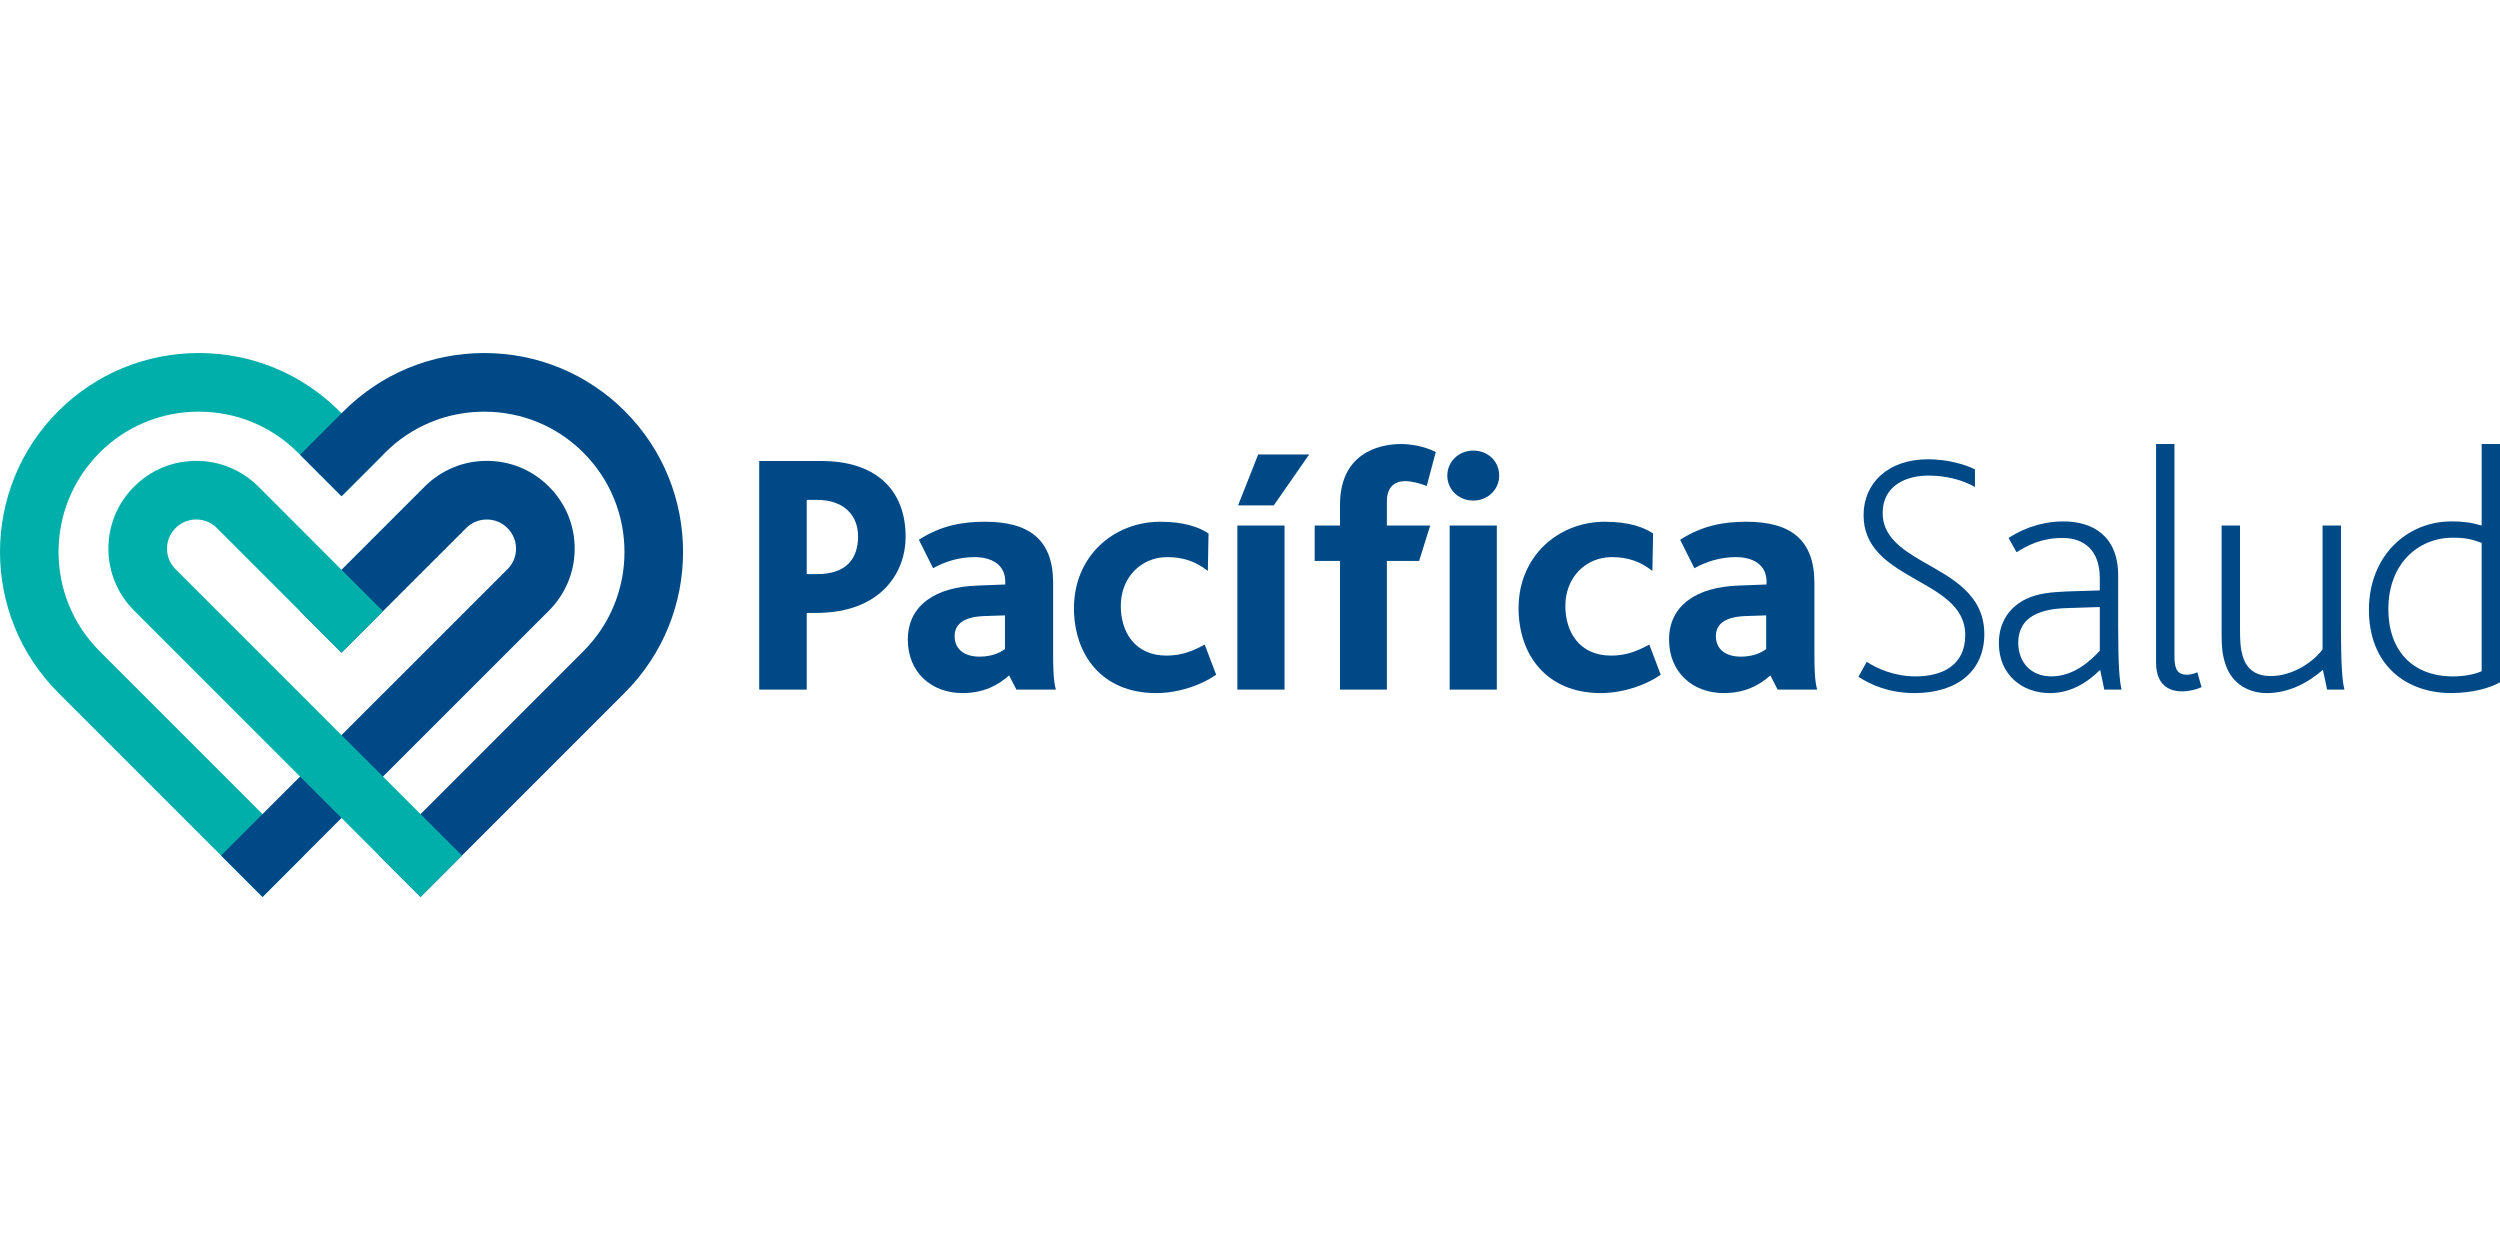 <?xml version="1.0" encoding="UTF-8"?><svg id="uuid-e787ffd3-136d-4ec3-b4c0-b9fe51adbacd" xmlns="http://www.w3.org/2000/svg" width="200" height="100" viewBox="0 0 200 100"><path d="m65.232,49.036h-.693v6.13h-3.802v-18.287h4.996c4.022,0,6.717,2.028,6.717,6.08,0,2.662-1.779,6.077-7.218,6.077m.108-9.047h-.801v5.939h.832c2.247,0,3.274-1.139,3.274-3.024,0-1.639-1.084-2.915-3.304-2.915" style="fill:#004987;"/><path d="m81.312,55.168l-.585-1.137c-.86.774-2.028,1.416-3.719,1.416-2.497,0-4.383-1.666-4.383-4.273,0-2.776,2.248-4.221,5.575-4.329l2.222-.086v-.222c0-1.387-1.111-1.968-2.473-1.968-1.276,0-2.412.39-3.299.889l-1.141-2.276c1.804-1.164,3.527-1.443,5.306-1.443,3.493,0,5.436,1.412,5.436,4.882v5.58c0,1.274.025,2.301.22,2.967h-3.16Zm-.915-5.938l-1.639.055c-1.613.056-2.387.612-2.387,1.608,0,1.0.722,1.638,1.996,1.638,1.001,0,1.665-.33,2.03-.611v-2.691Z" style="fill:#004987;"/><path d="m92.492,55.447c-4.355,0-6.575-3.081-6.575-6.8,0-4.134,3.162-6.908,6.909-6.908,1.97,0,3.16.47,3.857.942l-.055,2.997c-.944-.748-1.944-1.108-3.249-1.108-2.077,0-3.716,1.608-3.716,3.91,0,2.026,1.083,3.969,3.662,3.969,1.195,0,2.11-.362,3.051-.887l.917,2.415c-1.081.776-2.94,1.471-4.801,1.471" style="fill:#004987;"/><path d="m98.988,42.042h3.776v13.124h-3.776v-13.124Zm2.911-1.608h-2.854l1.61-4.078h4.08l-2.835,4.078Z" style="fill:#004987;"/><path d="m114.139,38.88c-.581-.224-1.194-.388-1.721-.388-.972,0-1.468.608-1.468,1.608v1.944h3.466l-.887,2.832h-2.579v10.293h-3.749v-10.293h-2.026v-2.832h2.026v-1.665c0-4.022,2.97-4.857,4.888-4.857.747,0,1.829.166,2.773.638l-.724,2.72Z" style="fill:#004987;"/><path d="m117.858,40.047c-1.164,0-2.074-.887-2.074-1.999s.91-2,2.074-2c1.19,0,2.078.861,2.078,2,0,1.09-.887,1.999-2.078,1.999m-1.886,1.997h3.773v13.124h-3.773v-13.124Z" style="fill:#004987;"/><path d="m128.06,55.447c-4.355,0-6.575-3.081-6.575-6.8,0-4.134,3.164-6.908,6.907-6.908,1.971,0,3.164.47,3.855.942l-.055,2.997c-.944-.748-1.939-1.108-3.244-1.108-2.081,0-3.72,1.608-3.72,3.91,0,2.026,1.085,3.969,3.663,3.969,1.194,0,2.108-.362,3.052-.887l.917,2.415c-1.084.776-2.94,1.471-4.801,1.471" style="fill:#004987;"/><path d="m142.209,55.168l-.58-1.137c-.862.774-2.024,1.416-3.718,1.416-2.501,0-4.387-1.666-4.387-4.273,0-2.776,2.247-4.221,5.58-4.329l2.22-.086v-.222c0-1.387-1.109-1.968-2.471-1.968-1.276,0-2.413.39-3.301.889l-1.141-2.276c1.806-1.164,3.528-1.443,5.304-1.443,3.493,0,5.437,1.412,5.437,4.882v5.58c0,1.274.027,2.301.222,2.967h-3.166Zm-.914-5.938l-1.639.055c-1.611.056-2.385.612-2.385,1.608,0,1.0.722,1.638,1.998,1.638.999,0,1.665-.33,2.026-.611v-2.691Z" style="fill:#004987;"/><path d="m153.83,44.929c2.277,1.301,4.915,2.607,4.915,5.799,0,2.969-2.192,4.718-5.58,4.718-2.049,0-3.519-.667-4.491-1.306l.663-1.193c.805.526,2.195,1.164,3.914,1.164,2.136,0,3.967-.887,3.967-3.303,0-2.385-2.163-3.409-4.273-4.632-1.971-1.139-3.859-2.385-3.859-4.966,0-2.525,1.918-4.468,5.163-4.468,1.556,0,2.968.418,3.747.807v1.413c-.995-.582-2.359-.916-3.718-.916-1.804,0-3.665.807-3.665,2.998,0,1.861,1.498,2.886,3.217,3.886" style="fill:#004987;"/><path d="m167.982,46.229c0-2.215-1.276-3.191-2.966-3.191-1.724,0-2.776.585-3.694,1.139l-.638-1.139c1.527-.995,3.107-1.326,4.383-1.326,2.389,0,4.387,1.193,4.387,4.328v4.163c0,3.051.11,4.328.277,4.965h-1.386l-.333-1.581c-1.056,1.054-2.387,1.86-4.026,1.86-2.216,0-4.077-1.469-4.077-3.995,0-1.748.915-2.943,2.219-3.552.889-.417,1.886-.528,3.217-.585l2.638-.082v-1.003Zm-2.55,2.417c-1.25.027-2.057.224-2.693.557-.862.444-1.28,1.248-1.28,2.192,0,1.579,1.003,2.716,2.64,2.716,1.829,0,3.162-1.274,3.884-2.051v-3.497l-2.55.082Z" style="fill:#004987;"/><path d="m172.486,53.03v-17.508h1.47v16.982c0,1.139.304,1.474,1.028,1.474.251,0,.638-.111.803-.197l.336,1.193c-.417.194-1.003.335-1.556.335-1.414,0-2.081-.89-2.081-2.279" style="fill:#004987;"/><path d="m181.336,55.447c-1.246,0-2.771-.584-3.327-2.391-.224-.719-.279-1.302-.279-2.217v-8.797h1.471v8.243c0,.943.027,1.608.224,2.218.331,1.111,1.109,1.581,2.247,1.581,1.719,0,3.384-1.111,4.133-2.134v-9.908h1.472v8.161c0,3.051.112,4.329.278,4.964h-1.387l-.334-1.58c-1.248,1.079-2.775,1.86-4.497,1.86" style="fill:#004987;"/><path d="m189.514,48.786c0-4.301,3.025-7.074,6.605-7.074.889,0,1.58.082,2.414.33v-6.52h1.467v19.064c-.776.441-2.186.86-3.908.86-3.553,0-6.578-2.193-6.578-6.661m6.715-5.769c-2.748,0-5.16,2.052-5.16,5.711,0,3.25,1.857,5.385,5.188,5.385.775,0,1.668-.136,2.276-.416v-10.264c-.746-.283-1.305-.417-2.304-.417" style="fill:#004987;"/><path d="m27.161,32.903c-3.01-3.009-7.008-4.66-11.262-4.66-4.246,0-8.242,1.656-11.25,4.66-6.2,6.205-6.2,16.3.004,22.507l16.349,16.347,3.312-3.314L7.967,52.09c-4.376-4.374-4.376-11.491,0-15.873,2.114-2.121,4.94-3.284,7.932-3.284,3.003,0,5.823,1.163,7.942,3.284l3.481,3.481,3.318-3.321-3.479-3.475Z" style="fill:#00afaa;"/><path d="m27.323,39.698l-2.422-2.419,2.422,2.419Z" style="fill:#00afaa;"/><path d="m27.323,39.698l2.418-2.419-2.418,2.419Z" style="fill:#004987;"/><path d="m43.911,38.925c-1.322-1.325-3.09-2.057-4.968-2.057-1.87,0-3.635.731-4.969,2.057l-9.967,9.97,3.316,3.313,9.97-9.963c.442-.441,1.031-.683,1.65-.683.627,0,1.21.235,1.652.683.442.442.688,1.02.688,1.646s-.245,1.21-.688,1.65l-22.907,22.902,3.314,3.315,22.909-22.902c1.323-1.326,2.063-3.087,2.063-4.965,0-1.88-.729-3.64-2.063-4.965" style="fill:#004987;"/><path d="m49.998,32.903c-3.01-3.005-7.005-4.66-11.254-4.66-4.254,0-8.251,1.651-11.259,4.66l-3.479,3.475,3.317,3.321,3.479-3.481c2.119-2.121,4.939-3.284,7.942-3.284,2.995,0,5.817,1.163,7.933,3.284,4.375,4.382,4.375,11.499,0,15.873l-16.347,16.353,3.312,3.314,16.347-16.347c6.208-6.208,6.208-16.303.009-22.507" style="fill:#004987;"/><path d="m14.048,45.541c-.441-.441-.687-1.024-.687-1.65,0-.627.246-1.205.687-1.647.443-.447,1.025-.684,1.65-.684.623,0,1.211.242,1.652.684l9.968,9.968.004-.005.004.005,3.314-3.316-.005-.001-9.965-9.97c-1.335-1.327-3.099-2.056-4.971-2.056-1.876,0-3.643.729-4.963,2.056-1.337,1.325-2.064,3.086-2.064,4.965s.737,3.64,2.064,4.966l22.905,22.901,3.316-3.314-22.908-22.902Z" style="fill:#00afaa;"/></svg>